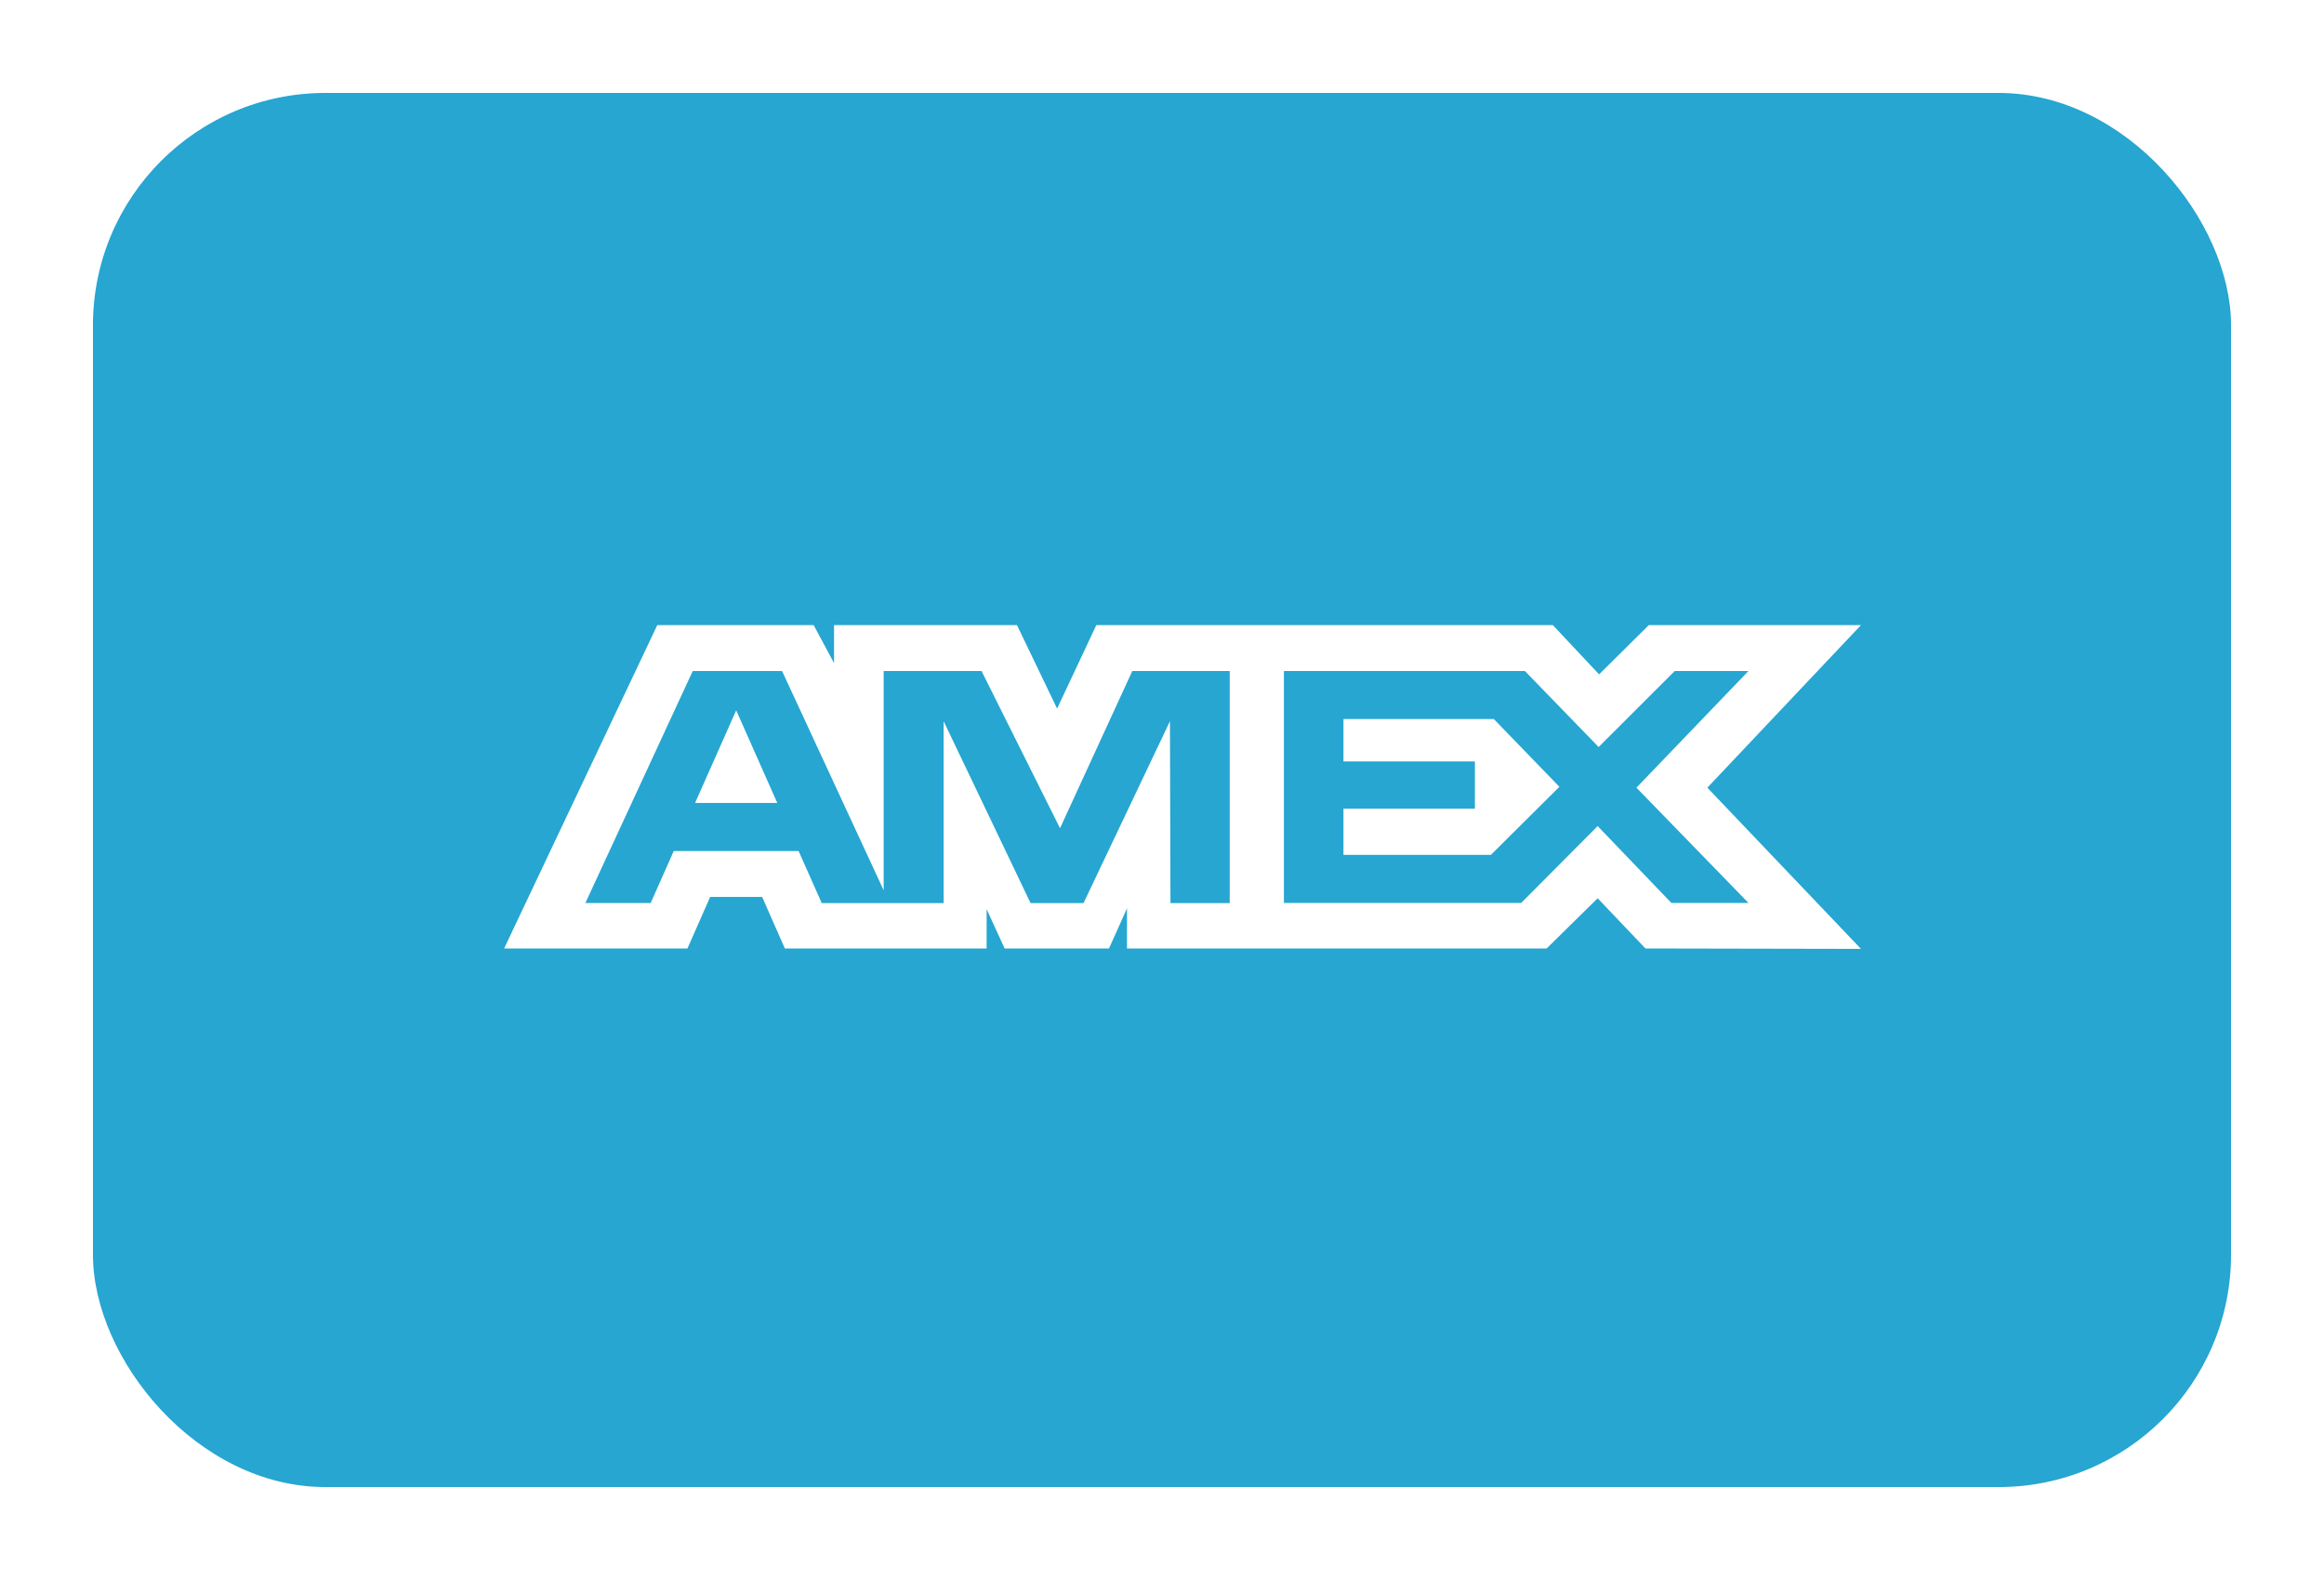 <svg xmlns="http://www.w3.org/2000/svg" fill="none" viewBox="0 0 50 34" height="34" width="50">
<g filter="url(#filter0_d_1227_1071)">
<rect fill="#26A6D1" rx="5" height="30" width="46" y="1" x="2"></rect>
<path fill="white" d="M14.141 12.452L10.846 19.41H14.79L15.279 18.301H16.397L16.886 19.41H21.227V18.564L21.614 19.41H23.86L24.247 18.546V19.41H33.275L34.373 18.33L35.401 19.41L40.038 19.419L36.733 15.95L40.038 12.452H35.473L34.404 13.512L33.409 12.452H23.587L22.743 14.248L21.88 12.452H17.944V13.27L17.506 12.452H14.141ZM14.904 13.44H16.826L19.012 18.159V13.44H21.118L22.806 16.823L24.361 13.44H26.457V18.433H25.182L25.171 14.52L23.312 18.433H22.172L20.302 14.52V18.433H17.679L17.182 17.314H14.495L13.999 18.432H12.594L14.904 13.44ZM32.808 13.44H27.623V18.43H32.728L34.373 16.776L35.959 18.43H37.617L35.207 15.95L37.617 13.44H36.031L34.394 15.075L32.808 13.44ZM15.839 14.285L14.954 16.279H16.723L15.839 14.285ZM28.904 15.385V14.474V14.473H32.139L33.55 15.931L32.076 17.396H28.904V16.401H31.732V15.385H28.904Z" clip-rule="evenodd" fill-rule="evenodd"></path>
</g>
<defs>
<filter color-interpolation-filters="sRGB" filterUnits="userSpaceOnUse" height="34" width="50" y="0" x="0" id="filter0_d_1227_1071">
<feFlood result="BackgroundImageFix" flood-opacity="0"></feFlood>
<feColorMatrix result="hardAlpha" values="0 0 0 0 0 0 0 0 0 0 0 0 0 0 0 0 0 0 127 0" type="matrix" in="SourceAlpha"></feColorMatrix>
<feOffset dy="1"></feOffset>
<feGaussianBlur stdDeviation="1"></feGaussianBlur>
<feColorMatrix values="0 0 0 0 0 0 0 0 0 0 0 0 0 0 0 0 0 0 0.05 0" type="matrix"></feColorMatrix>
<feBlend result="effect1_dropShadow_1227_1071" in2="BackgroundImageFix" mode="normal"></feBlend>
<feBlend result="shape" in2="effect1_dropShadow_1227_1071" in="SourceGraphic" mode="normal"></feBlend>
</filter>
</defs>
</svg>
